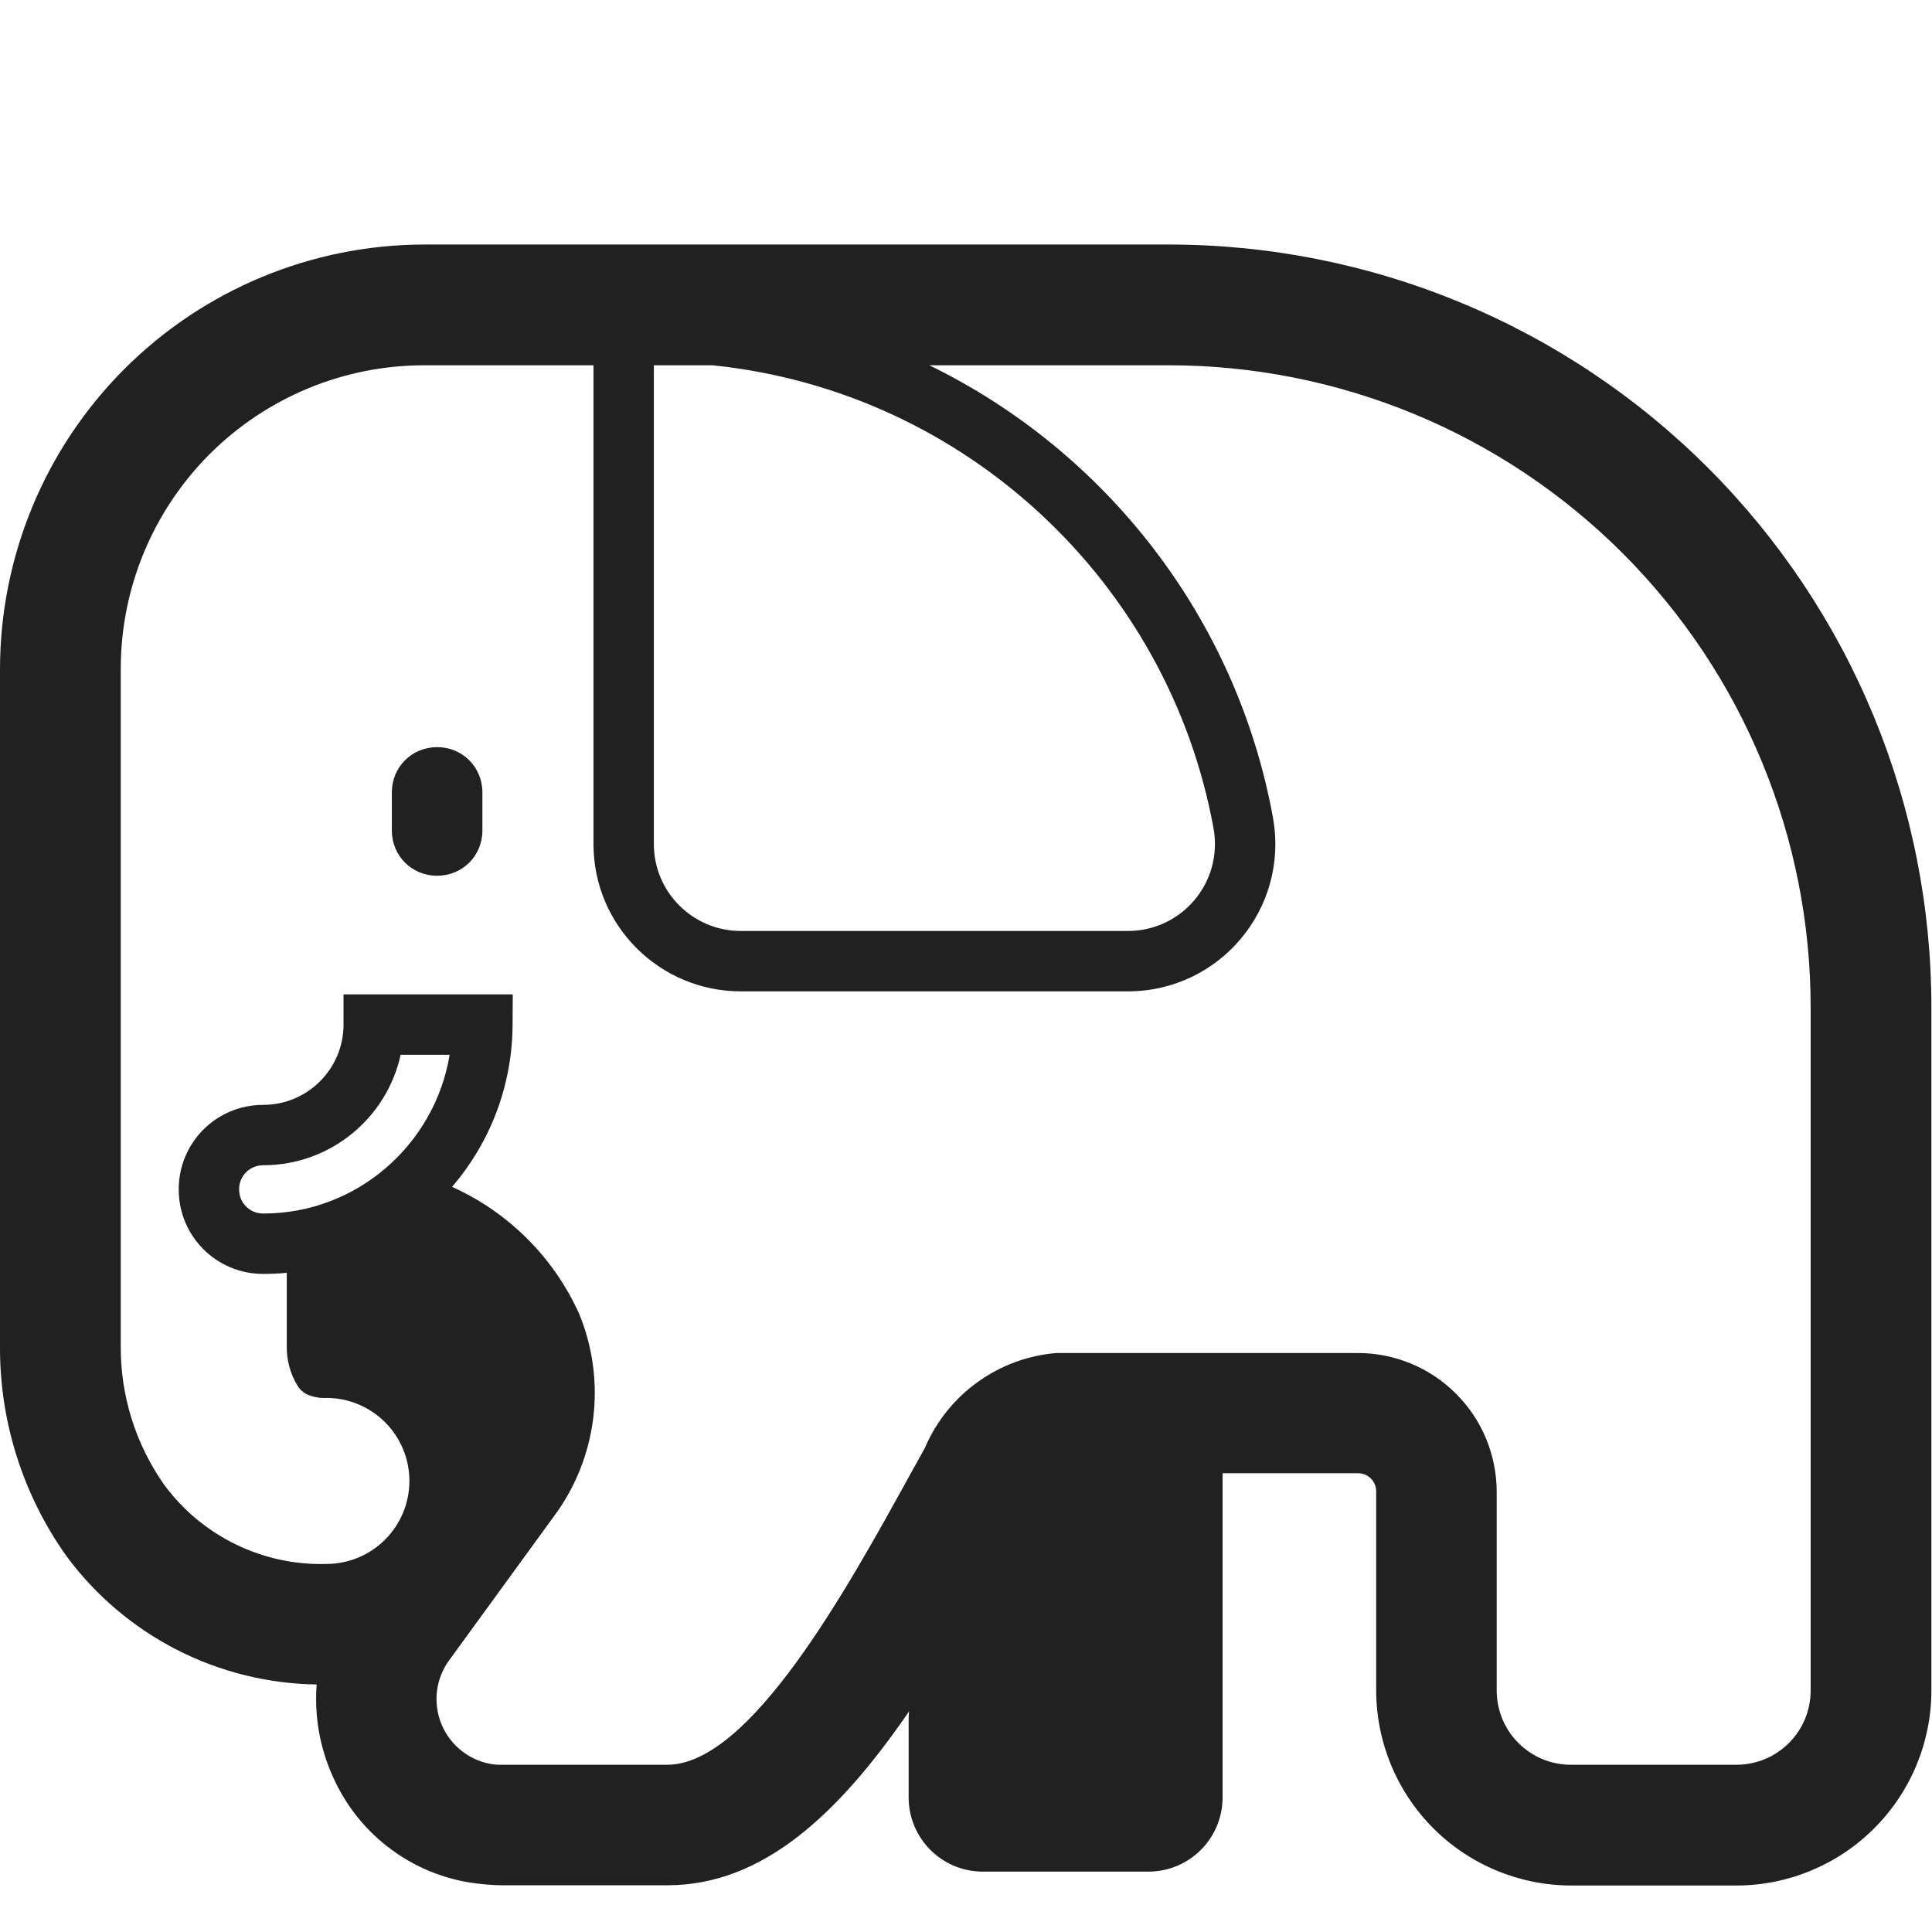<svg width="32" height="32" viewBox="0 0 32 32" fill="none" xmlns="http://www.w3.org/2000/svg">
<g clip-path="url(#clip0_28327_3503)">
<path d="M6.49 13.755C6.49 14.175 6.82 14.505 7.24 14.505C7.66 14.505 7.99 14.175 7.99 13.755V13.125C7.99 12.705 7.66 12.375 7.24 12.375C6.82 12.375 6.49 12.705 6.49 13.125V13.755Z" fill="#212121"/>
<path d="M7.03 4.05H19.35C21.011 4.049 22.656 4.375 24.191 5.011C25.726 5.646 27.12 6.578 28.294 7.753C29.468 8.928 30.399 10.323 31.033 11.858C31.667 13.394 31.992 15.039 31.99 16.7V28C31.989 28.856 31.649 29.676 31.044 30.281C30.44 30.887 29.62 31.228 28.764 31.23H26.024C25.168 31.229 24.347 30.888 23.741 30.283C23.136 29.677 22.795 28.856 22.794 28V24.701C22.794 24.621 22.762 24.545 22.706 24.489C22.65 24.433 22.574 24.401 22.494 24.401H20.25V29.77C20.25 30.45 19.7 31 19.02 31H16.28C15.6 31 15.05 30.45 15.05 29.77V28.48C15.05 28.437 15.053 28.392 15.057 28.346C13.879 30.061 12.627 31.226 11.054 31.226H8.314C8.238 31.226 8.168 31.222 8.097 31.216H8.088L7.988 31.207C7.453 31.158 6.941 30.966 6.505 30.651C6.069 30.337 5.726 29.911 5.51 29.419C5.296 28.943 5.205 28.421 5.245 27.9C4.437 27.889 3.642 27.691 2.923 27.322C2.204 26.953 1.58 26.423 1.1 25.773C0.375 24.753 -0.01 23.531 1.52494e-05 22.28V11.08C0.002 9.216 0.743 7.429 2.061 6.111C3.379 4.793 5.166 4.052 7.03 4.05ZM23.425 6.858C22.133 6.324 20.748 6.049 19.35 6.05H15.393C18.321 7.478 20.482 10.238 21.084 13.541L21.084 13.543C21.355 15.047 20.203 16.42 18.68 16.42H12.27C10.932 16.42 9.83 15.337 9.83 13.98V6.05H7.03C6.369 6.05 5.715 6.179 5.105 6.432C4.494 6.685 3.94 7.055 3.472 7.522C3.005 7.99 2.635 8.544 2.382 9.155C2.129 9.765 2 10.419 2 11.08V22.281C1.992 23.107 2.243 23.915 2.718 24.591C3.027 25.011 3.432 25.349 3.901 25.578C4.369 25.807 4.885 25.919 5.406 25.904C5.771 25.904 6.12 25.759 6.378 25.501C6.636 25.243 6.781 24.894 6.781 24.529C6.781 24.164 6.636 23.815 6.378 23.557C6.12 23.299 5.771 23.154 5.406 23.154C5.294 23.16 5.182 23.139 5.079 23.093C5.022 23.063 4.974 23.02 4.937 22.967C4.808 22.761 4.743 22.522 4.75 22.279V21.082C4.622 21.094 4.492 21.1 4.36 21.1C3.584 21.1 2.96 20.476 2.96 19.7C2.96 18.924 3.584 18.3 4.36 18.3C5.094 18.3 5.69 17.704 5.69 16.97V16.47H8.493L8.49 16.973C8.485 17.996 8.109 18.935 7.488 19.658C7.868 19.829 8.222 20.056 8.536 20.333C8.985 20.727 9.344 21.211 9.59 21.755C9.819 22.307 9.899 22.909 9.824 23.502C9.749 24.095 9.52 24.658 9.16 25.135L7.45 27.485C7.335 27.637 7.262 27.817 7.238 28.007C7.215 28.196 7.241 28.389 7.315 28.565C7.389 28.741 7.508 28.894 7.659 29.01C7.811 29.126 7.991 29.2 8.18 29.225C8.199 29.225 8.219 29.227 8.238 29.23H11.051C12.423 29.23 14.023 26.33 15.051 24.466L15.32 23.98C15.506 23.545 15.807 23.168 16.192 22.892C16.576 22.615 17.028 22.448 17.5 22.41H22.49C22.792 22.41 23.091 22.47 23.37 22.585C23.649 22.701 23.903 22.87 24.116 23.084C24.33 23.297 24.499 23.551 24.615 23.83C24.73 24.109 24.79 24.408 24.79 24.71V28C24.79 28.162 24.822 28.322 24.883 28.471C24.945 28.62 25.036 28.756 25.15 28.87C25.264 28.984 25.4 29.075 25.549 29.137C25.698 29.198 25.858 29.23 26.02 29.23H28.76C28.922 29.23 29.082 29.198 29.231 29.137C29.38 29.075 29.516 28.984 29.63 28.87C29.744 28.756 29.835 28.62 29.897 28.471C29.958 28.322 29.99 28.162 29.99 28V16.7C29.992 15.302 29.719 13.916 29.185 12.624C28.652 11.331 27.868 10.157 26.88 9.167C25.891 8.178 24.718 7.393 23.425 6.858ZM11.806 6.05H10.83V13.98C10.83 14.78 11.48 15.42 12.27 15.42H18.68C19.58 15.42 20.26 14.61 20.1 13.72C19.358 9.651 15.997 6.493 11.83 6.053L11.806 6.05ZM4.36 19.3C4.136 19.3 3.96 19.476 3.96 19.7C3.96 19.924 4.136 20.1 4.36 20.1C5.911 20.1 7.201 18.96 7.448 17.47H6.636C6.407 18.516 5.475 19.3 4.36 19.3Z" fill="#212121"/>
</g>
<defs>
<clipPath id="clip0_28327_3503">
<rect width="32" height="32" fill="white"/>
</clipPath>
</defs>
</svg>
